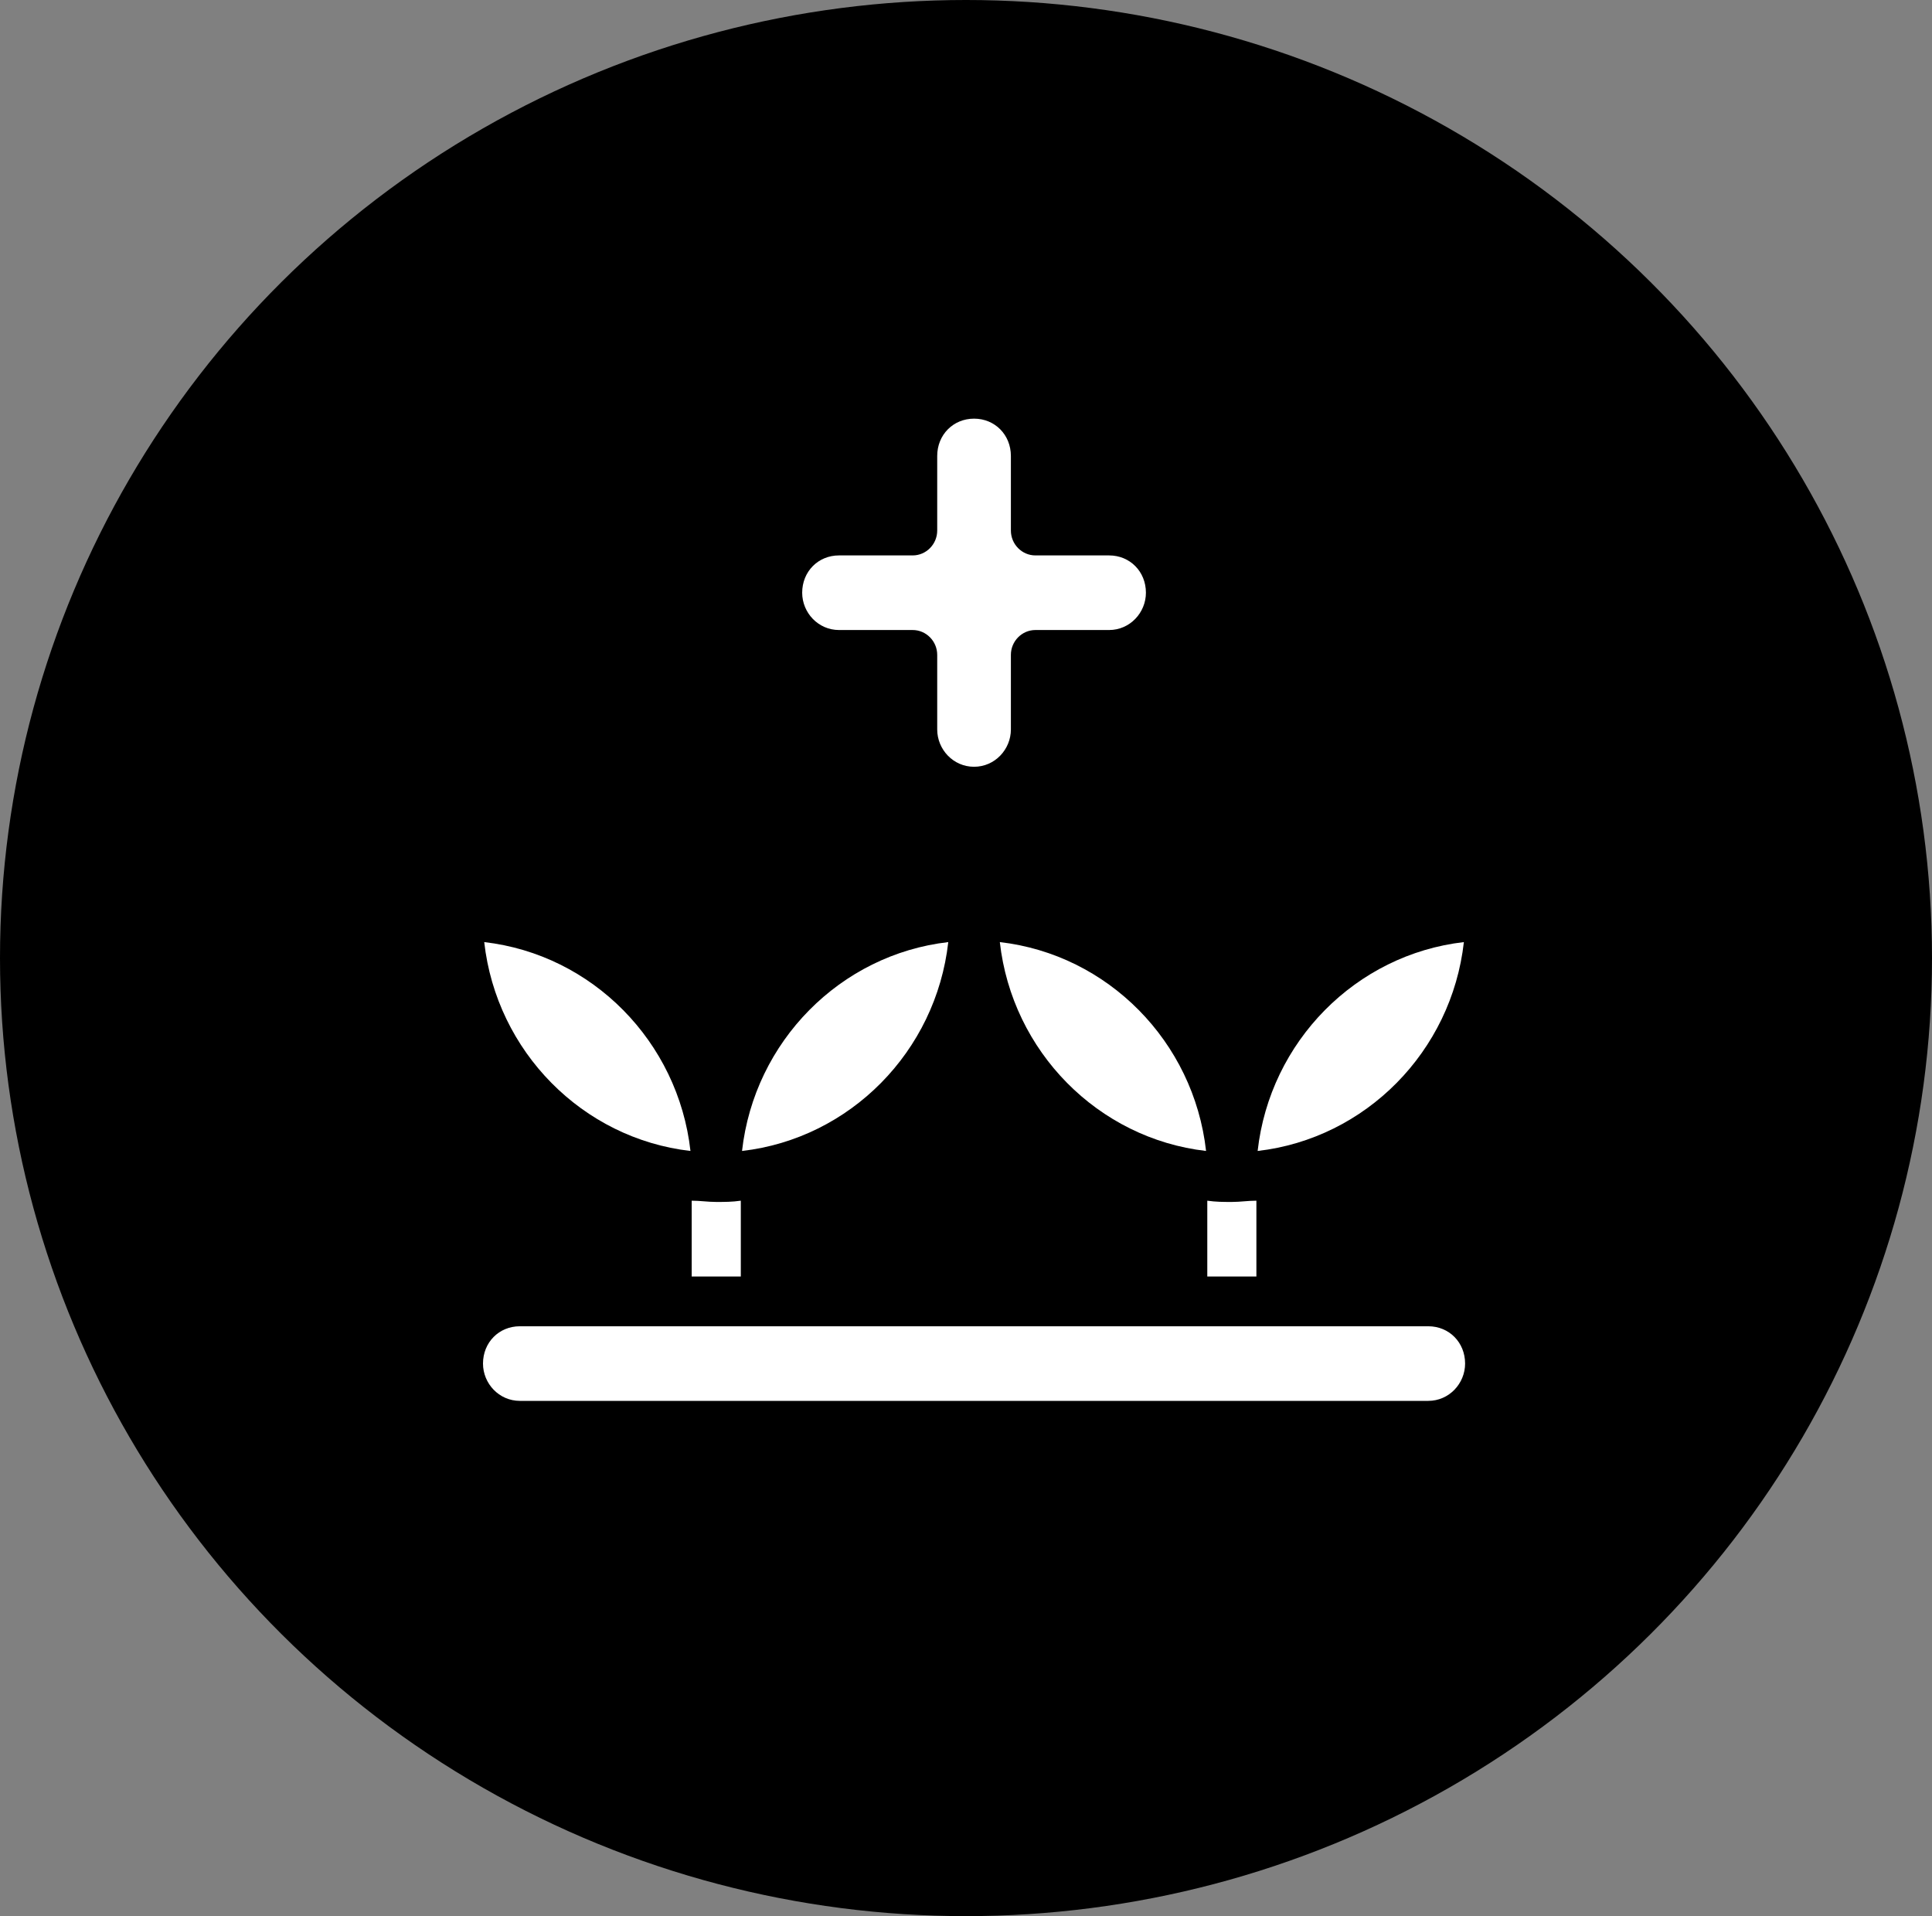<?xml version="1.0" encoding="UTF-8"?> <svg xmlns="http://www.w3.org/2000/svg" width="120" height="119" viewBox="0 0 120 119" fill="none"><rect x="0" y="0" width="120" height="119" fill="#808080" stroke="none"/><ellipse cx="60" cy="59.5" rx="60" ry="59.5" fill="black"></ellipse><path d="M46.013 79.278H42.962V74.568C43.496 74.568 43.954 74.646 44.487 74.646C45.021 74.646 45.479 74.646 46.013 74.568V79.278ZM78.037 74.568C77.504 74.568 77.046 74.646 76.513 74.646C75.979 74.646 75.521 74.646 74.987 74.568V79.278H78.037V74.568ZM88.713 82.367H32.288C30.991 82.367 30 83.371 30 84.683C30 85.919 30.991 87 32.288 87H88.713C90.009 87 91 85.919 91 84.683C91 83.371 90.009 82.367 88.713 82.367ZM58.899 58.508C52.189 59.28 46.851 64.685 46.089 71.48C52.799 70.708 58.136 65.302 58.899 58.508ZM42.886 71.48C42.124 64.685 36.786 59.28 30.076 58.508C30.839 65.302 36.176 70.708 42.886 71.48ZM90.924 58.508C84.214 59.28 78.876 64.685 78.114 71.48C84.824 70.708 90.161 65.302 90.924 58.508ZM62.101 58.508C62.864 65.302 68.201 70.708 74.911 71.48C74.149 64.685 68.811 59.28 62.101 58.508ZM52.112 39.127H56.688C57.526 39.127 58.212 39.822 58.212 40.671V45.304C58.212 46.539 59.204 47.62 60.5 47.62C61.796 47.62 62.788 46.539 62.788 45.304V40.671C62.788 39.822 63.474 39.127 64.312 39.127H68.888C70.184 39.127 71.175 38.046 71.175 36.81C71.175 35.498 70.184 34.494 68.888 34.494H64.312C63.474 34.494 62.788 33.799 62.788 32.949V28.317C62.788 27.004 61.796 26 60.5 26C59.204 26 58.212 27.004 58.212 28.317V32.949C58.212 33.799 57.526 34.494 56.688 34.494H52.112C50.816 34.494 49.825 35.498 49.825 36.81C49.825 38.046 50.816 39.127 52.112 39.127Z" fill="white"></path></svg> 